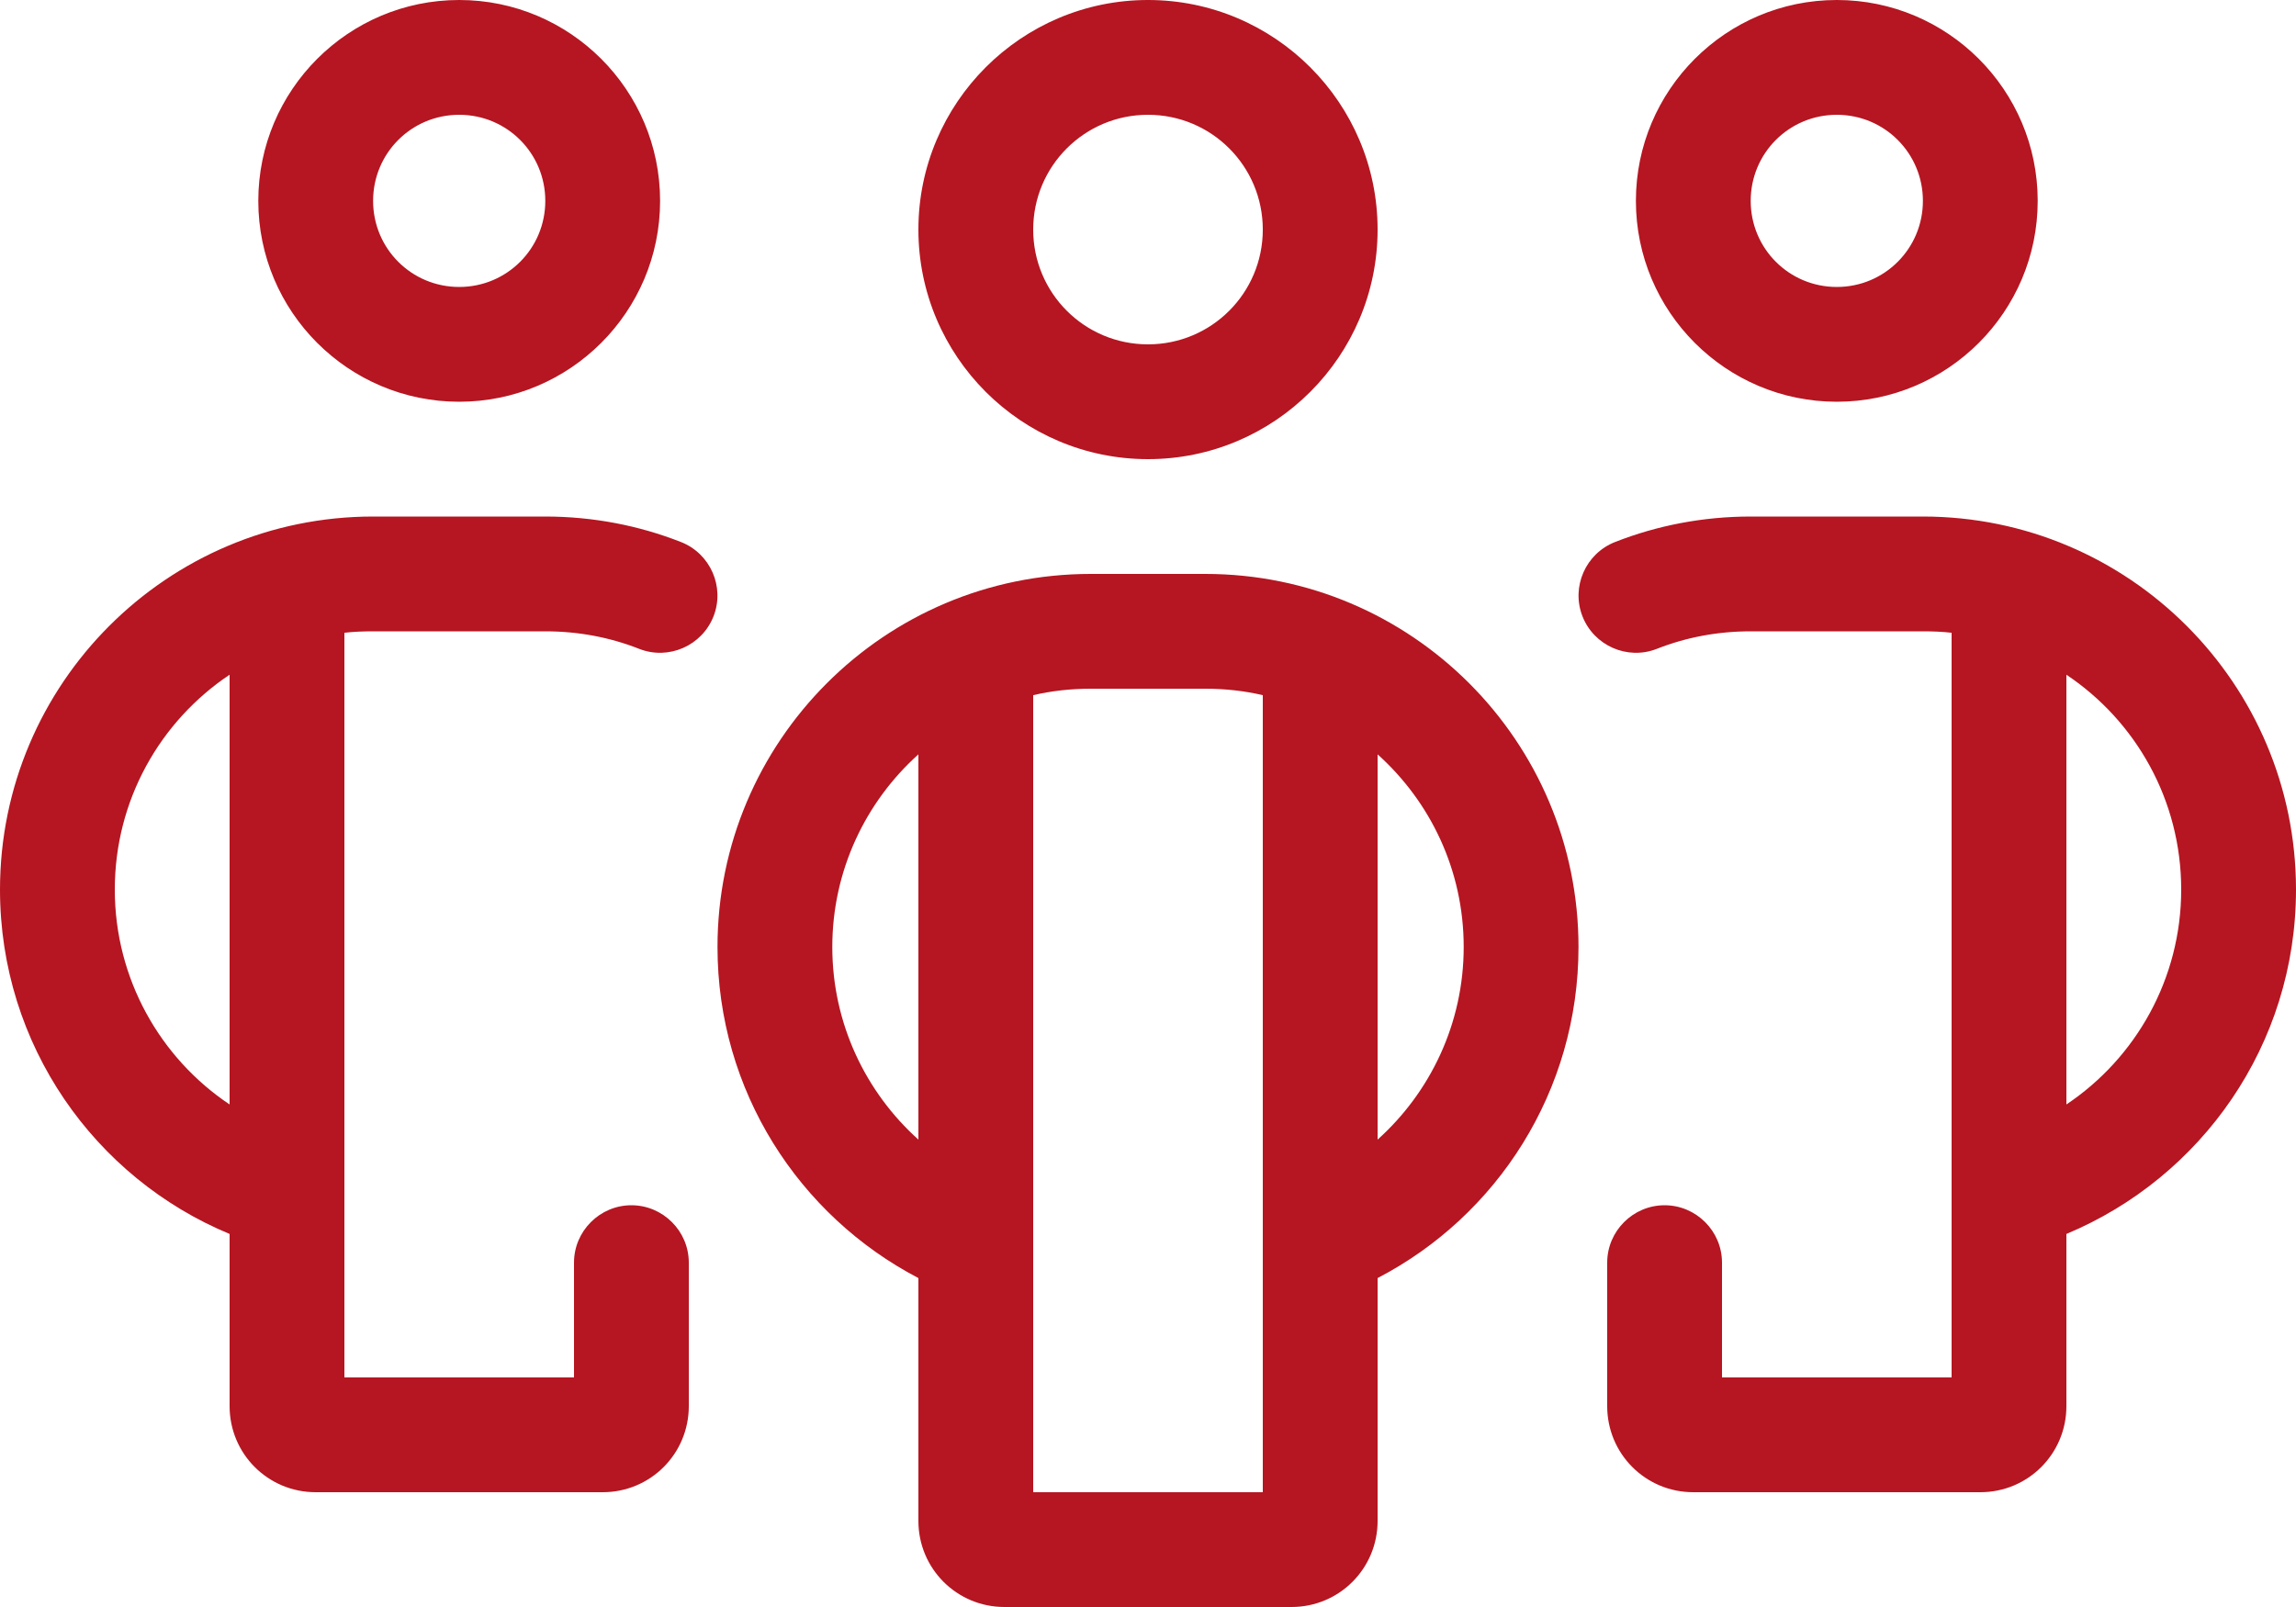 <?xml version="1.0" encoding="utf-8"?>
<svg xmlns="http://www.w3.org/2000/svg" xmlns:xlink="http://www.w3.org/1999/xlink" version="1.1" id="Ebene_1" x="0px" y="0px" viewBox="0 0 640 448" style="enable-background:new 0 0 640 448;" xml:space="preserve" width="1000" height="700">
<style type="text/css">
	.st0{fill:#B51621;}
</style>
<path class="st0" d="M128,32c13.3,0,24,10.7,24,24s-10.7,24-24,24s-24-10.7-24-24S114.7,32,128,32z M128,112c30.9,0,56-25.1,56-56  S158.9,0,128,0S72,25.1,72,56S97.1,112,128,112z M0,248c0,43.3,26.4,80.4,64,96v48c0,13.3,10.7,24,24,24h80c13.3,0,24-10.7,24-24  v-40c0-8.8-7.2-16-16-16s-16,7.2-16,16v32H96V176.4c2.6-0.3,5.3-0.4,8-0.4h48c9.3,0,18.1,1.7,26.2,4.9c8.2,3.2,17.5-0.9,20.7-9.1  s-0.9-17.5-9.1-20.7c-11.7-4.6-24.5-7.1-37.8-7.1h-48C46.6,144,0,190.6,0,248z M64,307.9c-19.3-12.9-32-35-32-59.9  c0-25,12.7-47,32-59.9V307.9z M512,32c13.3,0,24,10.7,24,24s-10.7,24-24,24s-24-10.7-24-24S498.7,32,512,32z M512,112  c30.9,0,56-25.1,56-56S542.9,0,512,0s-56,25.1-56,56S481.1,112,512,112z M640,248c0-57.4-46.6-104-104-104h-48  c-13.3,0-26.1,2.5-37.8,7.1c-8.2,3.2-12.3,12.5-9.1,20.7s12.5,12.3,20.7,9.1c8.1-3.2,16.9-4.9,26.2-4.9h48c2.7,0,5.4,0.1,8,0.4V384  h-64v-32c0-8.8-7.2-16-16-16s-16,7.2-16,16v40c0,13.3,10.7,24,24,24h80c13.3,0,24-10.7,24-24v-48C613.6,328.3,640,291.3,640,248z   M576,307.9V188.1c19.3,12.9,32,34.9,32,59.9C608,272.9,595.3,295,576,307.9z M288,64c0-17.7,14.3-32,32-32s32,14.3,32,32  s-14.3,32-32,32S288,81.7,288,64z M384,64c0-35.3-28.7-64-64-64s-64,28.7-64,64s28.7,64,64,64S384,99.3,384,64z M304,160  c-57.4,0-104,46.6-104,104c0,40.1,22.7,74.9,56,92.3V424c0,13.3,10.7,24,24,24h80c13.3,0,24-10.7,24-24v-67.7  c33.3-17.3,56-52.1,56-92.3c0-57.4-46.6-104-104-104H304z M256,210.3v107.4c-14.7-13.2-24-32.4-24-53.7  C232,242.7,241.3,223.5,256,210.3z M288,416V193.8c5.1-1.2,10.5-1.8,16-1.8h32c5.5,0,10.9,0.6,16,1.8V416H288z M384,317.7V210.3  c14.7,13.2,24,32.3,24,53.7C408,285.3,398.7,304.5,384,317.7z"/>
</svg>
